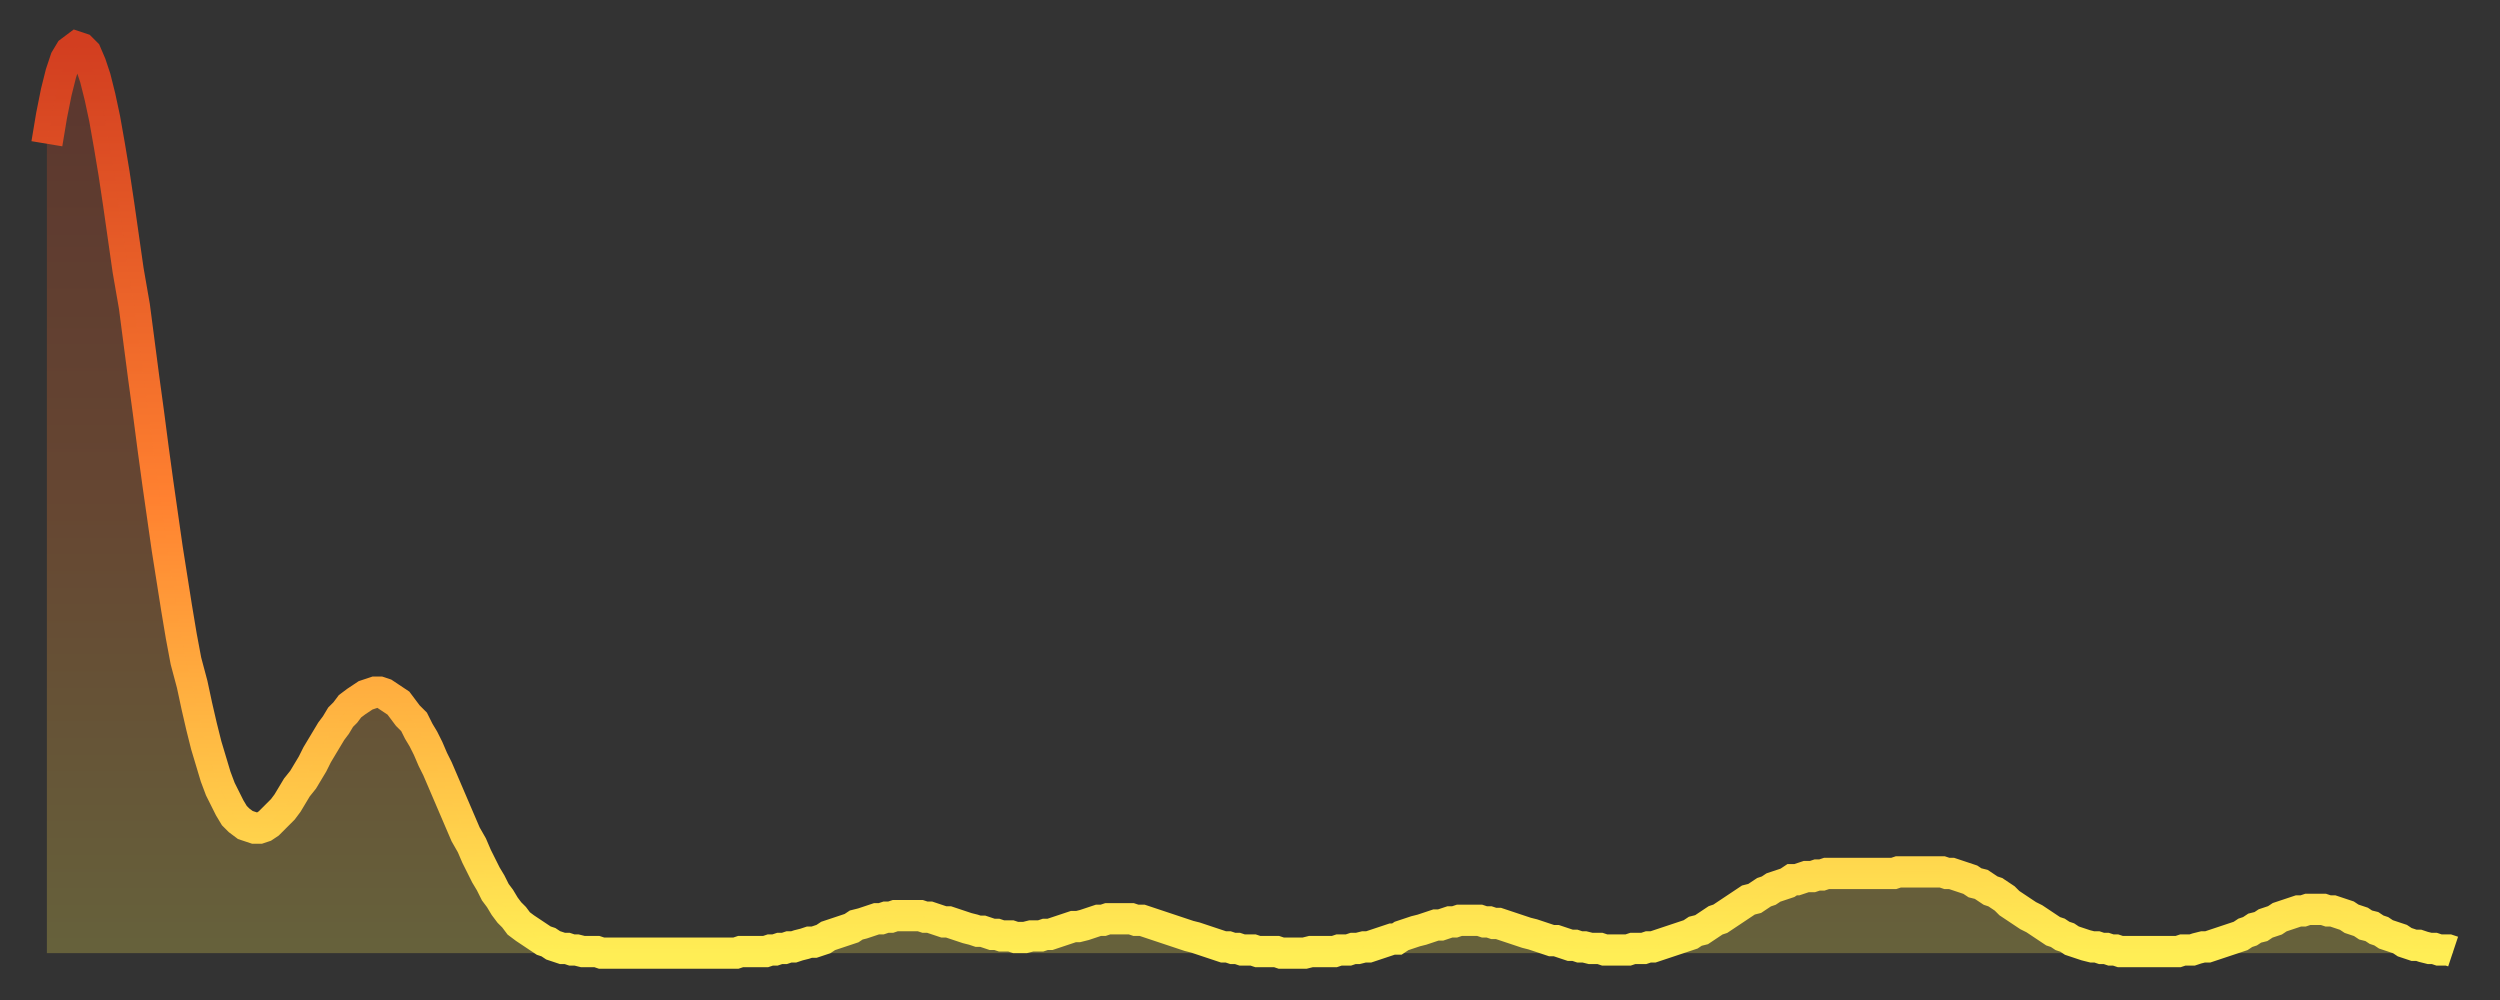 <?xml version="1.0" encoding="utf-8" ?>
<svg baseProfile="full" height="64" version="1.1" width="160" xmlns="http://www.w3.org/2000/svg" xmlns:ev="http://www.w3.org/2001/xml-events" xmlns:xlink="http://www.w3.org/1999/xlink"><rect width="100%" height="100%" fill="#333333" stroke="none"/><defs><linearGradient id="id175206" x1="0" x2="0" y1="0" y2="1"><stop offset="0%" stop-color="#d23e20" /><stop offset="50%" stop-color="#ff8130" /><stop offset="100%" stop-color="#ffee55" /></linearGradient></defs><g transform="translate(3,3)"><g><path d="M 0.0 6.2 0.3 4.4 0.6 2.9 0.9 1.7 1.2 0.8 1.5 0.3 1.9 0.0 2.2 0.1 2.5 0.4 2.8 1.1 3.1 2.0 3.4 3.2 3.7 4.6 4.0 6.3 4.3 8.1 4.6 10.1 4.9 12.2 5.2 14.3 5.6 16.6 5.9 18.9 6.2 21.2 6.5 23.4 6.8 25.7 7.1 27.9 7.4 30.0 7.7 32.1 8.0 34.0 8.3 35.9 8.6 37.7 8.9 39.3 9.3 40.8 9.6 42.2 9.9 43.5 10.2 44.7 10.5 45.7 10.8 46.7 11.1 47.5 11.4 48.1 11.7 48.7 12.0 49.2 12.3 49.5 12.7 49.8 13.0 49.9 13.3 50.0 13.6 50.0 13.9 49.9 14.2 49.7 14.5 49.4 14.8 49.1 15.1 48.8 15.4 48.4 15.7 47.9 16.0 47.4 16.4 46.9 16.7 46.4 17.0 45.9 17.3 45.3 17.6 44.8 17.9 44.3 18.2 43.8 18.5 43.4 18.8 42.9 19.1 42.6 19.4 42.2 19.8 41.9 20.1 41.7 20.4 41.5 20.7 41.4 21.0 41.3 21.3 41.3 21.6 41.4 21.9 41.6 22.2 41.8 22.5 42.0 22.8 42.4 23.1 42.8 23.5 43.2 23.8 43.8 24.1 44.3 24.4 44.9 24.7 45.6 25.0 46.2 25.3 46.9 25.6 47.6 25.9 48.3 26.2 49.0 26.5 49.7 26.8 50.4 27.2 51.1 27.5 51.8 27.8 52.4 28.1 53.0 28.4 53.5 28.7 54.1 29.0 54.5 29.3 55.0 29.6 55.4 29.9 55.7 30.2 56.1 30.6 56.4 30.9 56.6 31.2 56.8 31.5 57.0 31.8 57.2 32.1 57.3 32.4 57.5 32.7 57.6 33.0 57.7 33.3 57.7 33.6 57.8 33.9 57.8 34.3 57.9 34.6 57.9 34.9 57.9 35.2 57.9 35.5 58.0 35.8 58.0 36.1 58.0 36.4 58.0 36.7 58.0 37.0 58.0 37.3 58.0 37.7 58.0 38.0 58.0 38.3 58.0 38.6 58.0 38.9 58.0 39.2 58.0 39.5 58.0 39.8 58.0 40.1 58.0 40.4 58.0 40.7 58.0 41.0 58.0 41.4 58.0 41.7 58.0 42.0 58.0 42.3 58.0 42.6 58.0 42.9 58.0 43.2 58.0 43.5 58.0 43.8 58.0 44.1 58.0 44.4 57.9 44.7 57.9 45.1 57.9 45.4 57.9 45.7 57.9 46.0 57.9 46.3 57.8 46.6 57.8 46.9 57.7 47.2 57.7 47.5 57.6 47.8 57.6 48.1 57.5 48.5 57.4 48.8 57.3 49.1 57.3 49.4 57.2 49.7 57.1 50.0 56.9 50.3 56.8 50.6 56.7 50.9 56.6 51.2 56.5 51.5 56.4 51.8 56.2 52.2 56.1 52.5 56.0 52.8 55.9 53.1 55.8 53.4 55.8 53.7 55.7 54.0 55.7 54.3 55.6 54.6 55.6 54.9 55.6 55.2 55.6 55.6 55.6 55.9 55.6 56.2 55.7 56.5 55.7 56.8 55.8 57.1 55.9 57.4 56.0 57.7 56.0 58.0 56.1 58.3 56.2 58.6 56.3 58.9 56.4 59.3 56.5 59.6 56.6 59.9 56.6 60.2 56.7 60.5 56.8 60.8 56.8 61.1 56.9 61.4 56.9 61.7 56.9 62.0 57.0 62.3 57.0 62.6 57.0 63.0 56.9 63.3 56.9 63.6 56.9 63.9 56.8 64.2 56.8 64.5 56.7 64.8 56.6 65.1 56.5 65.4 56.4 65.7 56.3 66.0 56.3 66.4 56.2 66.7 56.1 67.0 56.0 67.3 55.9 67.6 55.9 67.9 55.8 68.2 55.8 68.5 55.8 68.8 55.8 69.1 55.8 69.4 55.8 69.7 55.9 70.1 55.9 70.4 56.0 70.7 56.1 71.0 56.2 71.3 56.3 71.6 56.4 71.9 56.5 72.2 56.6 72.5 56.7 72.8 56.8 73.1 56.9 73.5 57.0 73.8 57.1 74.1 57.2 74.4 57.3 74.7 57.4 75.0 57.5 75.3 57.6 75.6 57.6 75.9 57.7 76.2 57.7 76.5 57.8 76.8 57.8 77.2 57.8 77.5 57.9 77.8 57.9 78.1 57.9 78.4 57.9 78.7 57.9 79.0 58.0 79.3 58.0 79.6 58.0 79.9 58.0 80.2 58.0 80.5 58.0 80.9 57.9 81.2 57.9 81.5 57.9 81.8 57.9 82.1 57.9 82.4 57.9 82.7 57.8 83.0 57.8 83.3 57.8 83.6 57.7 83.9 57.7 84.3 57.6 84.6 57.6 84.9 57.5 85.2 57.4 85.5 57.3 85.8 57.2 86.1 57.1 86.4 57.1 86.7 56.9 87.0 56.8 87.3 56.7 87.6 56.6 88.0 56.5 88.3 56.4 88.6 56.3 88.9 56.2 89.2 56.2 89.5 56.1 89.8 56.0 90.1 56.0 90.4 55.9 90.7 55.9 91.0 55.9 91.4 55.9 91.7 55.9 92.0 56.0 92.3 56.0 92.6 56.1 92.9 56.1 93.2 56.2 93.5 56.3 93.8 56.4 94.1 56.5 94.4 56.6 94.7 56.7 95.1 56.8 95.4 56.9 95.7 57.0 96.0 57.1 96.3 57.2 96.6 57.2 96.9 57.3 97.2 57.4 97.5 57.5 97.8 57.5 98.1 57.6 98.4 57.6 98.8 57.7 99.1 57.7 99.4 57.7 99.7 57.8 100.0 57.8 100.3 57.8 100.6 57.8 100.9 57.8 101.2 57.8 101.5 57.7 101.8 57.7 102.2 57.7 102.5 57.6 102.8 57.6 103.1 57.5 103.4 57.4 103.7 57.3 104.0 57.2 104.3 57.1 104.6 57.0 104.9 56.9 105.2 56.8 105.5 56.6 105.9 56.5 106.2 56.3 106.5 56.1 106.8 55.9 107.1 55.8 107.4 55.6 107.7 55.4 108.0 55.2 108.3 55.0 108.6 54.8 108.9 54.6 109.3 54.5 109.6 54.3 109.9 54.1 110.2 54.0 110.5 53.8 110.8 53.7 111.1 53.6 111.4 53.5 111.7 53.3 112.0 53.3 112.3 53.2 112.6 53.1 113.0 53.1 113.3 53.0 113.6 53.0 113.9 52.9 114.2 52.9 114.5 52.9 114.8 52.9 115.1 52.9 115.4 52.9 115.7 52.9 116.0 52.9 116.3 52.9 116.7 52.9 117.0 52.9 117.3 52.9 117.6 52.9 117.9 52.9 118.2 52.9 118.5 52.8 118.8 52.8 119.1 52.8 119.4 52.8 119.7 52.8 120.1 52.8 120.4 52.8 120.7 52.8 121.0 52.8 121.3 52.8 121.6 52.9 121.9 52.9 122.2 53.0 122.5 53.1 122.8 53.2 123.1 53.3 123.4 53.5 123.8 53.6 124.1 53.8 124.4 54.0 124.7 54.1 125.0 54.3 125.3 54.5 125.6 54.8 125.9 55.0 126.2 55.2 126.5 55.4 126.8 55.6 127.2 55.8 127.5 56.0 127.8 56.2 128.1 56.4 128.4 56.6 128.7 56.7 129.0 56.9 129.3 57.0 129.6 57.2 129.9 57.3 130.2 57.4 130.5 57.5 130.9 57.6 131.2 57.6 131.5 57.7 131.8 57.7 132.1 57.8 132.4 57.8 132.7 57.9 133.0 57.9 133.3 57.9 133.6 57.9 133.9 57.9 134.2 57.9 134.6 57.9 134.9 57.9 135.2 57.9 135.5 57.9 135.8 57.9 136.1 57.9 136.4 57.9 136.7 57.8 137.0 57.8 137.3 57.8 137.6 57.7 138.0 57.6 138.3 57.6 138.6 57.5 138.9 57.4 139.2 57.3 139.5 57.2 139.8 57.1 140.1 57.0 140.4 56.9 140.7 56.7 141.0 56.6 141.3 56.4 141.7 56.3 142.0 56.1 142.3 56.0 142.6 55.9 142.9 55.7 143.2 55.6 143.5 55.5 143.8 55.4 144.1 55.3 144.4 55.3 144.7 55.2 145.1 55.2 145.4 55.2 145.7 55.2 146.0 55.3 146.3 55.3 146.6 55.4 146.9 55.5 147.2 55.6 147.5 55.8 147.8 55.9 148.1 56.0 148.4 56.2 148.8 56.3 149.1 56.5 149.4 56.6 149.7 56.8 150.0 56.9 150.3 57.0 150.6 57.1 150.9 57.3 151.2 57.4 151.5 57.5 151.8 57.5 152.1 57.6 152.5 57.7 152.8 57.7 153.1 57.8 153.4 57.8 153.7 57.8 154.0 57.9" fill="none" id="graph-curve" opacity="1" stroke="url(#id175206)" stroke-width="2" /><path d="M 0 58 L 0.0 6.2 0.3 4.4 0.6 2.9 0.9 1.7 1.2 0.8 1.5 0.3 1.9 0.0 2.2 0.1 2.5 0.4 2.8 1.1 3.1 2.0 3.4 3.2 3.7 4.6 4.0 6.3 4.3 8.1 4.6 10.1 4.9 12.2 5.2 14.3 5.6 16.6 5.9 18.9 6.2 21.2 6.5 23.4 6.8 25.7 7.1 27.9 7.4 30.0 7.7 32.1 8.0 34.0 8.3 35.9 8.6 37.7 8.9 39.3 9.3 40.8 9.6 42.2 9.9 43.5 10.2 44.7 10.5 45.7 10.8 46.7 11.1 47.5 11.4 48.1 11.7 48.7 12.0 49.2 12.3 49.5 12.7 49.8 13.0 49.9 13.3 50.0 13.6 50.0 13.9 49.9 14.2 49.7 14.5 49.4 14.8 49.1 15.1 48.8 15.4 48.4 15.7 47.9 16.0 47.4 16.4 46.9 16.7 46.4 17.0 45.9 17.3 45.3 17.6 44.8 17.9 44.3 18.2 43.8 18.5 43.4 18.8 42.9 19.1 42.6 19.4 42.2 19.8 41.9 20.1 41.7 20.4 41.5 20.7 41.4 21.0 41.3 21.3 41.3 21.6 41.4 21.9 41.6 22.2 41.8 22.5 42.0 22.8 42.4 23.1 42.8 23.5 43.2 23.8 43.8 24.1 44.3 24.4 44.9 24.7 45.6 25.0 46.2 25.3 46.9 25.6 47.6 25.9 48.3 26.2 49.0 26.5 49.7 26.8 50.4 27.2 51.1 27.5 51.8 27.8 52.4 28.1 53.0 28.4 53.5 28.7 54.1 29.0 54.5 29.3 55.0 29.6 55.4 29.9 55.7 30.2 56.1 30.6 56.4 30.9 56.6 31.2 56.8 31.5 57.0 31.8 57.2 32.1 57.3 32.4 57.5 32.7 57.6 33.0 57.7 33.3 57.7 33.6 57.8 33.9 57.8 34.3 57.9 34.6 57.9 34.9 57.9 35.2 57.9 35.5 58.0 35.8 58.0 36.1 58.0 36.4 58.0 36.7 58.0 37.0 58.0 37.3 58.0 37.7 58.0 38.0 58.0 38.3 58.0 38.6 58.0 38.9 58.0 39.2 58.0 39.5 58.0 39.8 58.0 40.1 58.0 40.4 58.0 40.7 58.0 41.0 58.0 41.4 58.0 41.7 58.0 42.0 58.0 42.3 58.0 42.6 58.0 42.9 58.0 43.2 58.0 43.5 58.0 43.8 58.0 44.1 58.0 44.4 57.9 44.7 57.9 45.1 57.9 45.4 57.9 45.7 57.9 46.0 57.9 46.3 57.8 46.6 57.8 46.9 57.7 47.2 57.7 47.5 57.6 47.8 57.6 48.1 57.5 48.5 57.4 48.8 57.3 49.1 57.3 49.4 57.2 49.7 57.1 50.0 56.9 50.3 56.8 50.6 56.7 50.9 56.6 51.2 56.5 51.5 56.4 51.8 56.2 52.2 56.1 52.5 56.0 52.8 55.9 53.1 55.8 53.4 55.8 53.7 55.7 54.0 55.7 54.3 55.6 54.6 55.6 54.9 55.6 55.2 55.6 55.6 55.6 55.9 55.6 56.2 55.7 56.5 55.7 56.8 55.8 57.1 55.9 57.4 56.0 57.7 56.0 58.0 56.1 58.3 56.2 58.6 56.3 58.9 56.4 59.3 56.5 59.6 56.6 59.9 56.6 60.2 56.7 60.5 56.8 60.8 56.8 61.1 56.9 61.4 56.9 61.7 56.9 62.0 57.0 62.3 57.0 62.6 57.0 63.0 56.9 63.3 56.9 63.6 56.9 63.9 56.8 64.2 56.8 64.5 56.7 64.8 56.6 65.1 56.5 65.4 56.4 65.7 56.3 66.0 56.3 66.4 56.2 66.7 56.1 67.0 56.0 67.3 55.9 67.6 55.9 67.9 55.8 68.2 55.8 68.5 55.8 68.8 55.8 69.1 55.8 69.4 55.8 69.7 55.9 70.1 55.9 70.4 56.0 70.7 56.1 71.0 56.2 71.3 56.3 71.6 56.4 71.9 56.5 72.2 56.6 72.5 56.7 72.8 56.8 73.1 56.9 73.5 57.0 73.8 57.1 74.1 57.2 74.4 57.3 74.7 57.4 75.0 57.5 75.3 57.6 75.6 57.6 75.9 57.7 76.2 57.7 76.5 57.8 76.8 57.8 77.2 57.8 77.5 57.9 77.8 57.9 78.1 57.9 78.4 57.9 78.7 57.9 79.0 58.0 79.3 58.0 79.6 58.0 79.9 58.0 80.2 58.0 80.5 58.0 80.9 57.9 81.2 57.9 81.5 57.9 81.8 57.9 82.1 57.9 82.4 57.9 82.7 57.8 83.0 57.8 83.3 57.8 83.6 57.7 83.9 57.7 84.3 57.6 84.6 57.6 84.9 57.5 85.2 57.4 85.5 57.3 85.8 57.2 86.1 57.1 86.4 57.1 86.7 56.9 87.0 56.8 87.3 56.7 87.6 56.6 88.0 56.5 88.3 56.4 88.6 56.3 88.9 56.2 89.2 56.2 89.5 56.1 89.8 56.0 90.1 56.0 90.4 55.9 90.7 55.9 91.0 55.9 91.4 55.9 91.7 55.9 92.0 56.0 92.3 56.0 92.6 56.1 92.9 56.1 93.2 56.2 93.5 56.3 93.8 56.4 94.1 56.5 94.4 56.6 94.7 56.7 95.1 56.8 95.4 56.9 95.7 57.0 96.0 57.1 96.3 57.2 96.6 57.2 96.9 57.3 97.2 57.4 97.5 57.5 97.8 57.5 98.1 57.6 98.4 57.6 98.8 57.7 99.1 57.7 99.4 57.7 99.7 57.8 100.0 57.8 100.3 57.8 100.6 57.8 100.9 57.8 101.2 57.8 101.5 57.7 101.8 57.7 102.2 57.7 102.5 57.6 102.8 57.6 103.1 57.5 103.4 57.4 103.7 57.3 104.0 57.2 104.3 57.1 104.6 57.0 104.9 56.9 105.2 56.8 105.5 56.6 105.9 56.5 106.2 56.3 106.5 56.1 106.8 55.9 107.1 55.8 107.4 55.6 107.7 55.4 108.0 55.2 108.3 55.0 108.6 54.8 108.9 54.6 109.3 54.5 109.6 54.3 109.9 54.1 110.2 54.0 110.5 53.8 110.8 53.7 111.1 53.6 111.4 53.5 111.7 53.3 112.0 53.3 112.3 53.2 112.6 53.1 113.0 53.1 113.3 53.0 113.6 53.0 113.9 52.9 114.2 52.9 114.5 52.9 114.8 52.9 115.1 52.9 115.4 52.9 115.7 52.9 116.0 52.9 116.3 52.9 116.7 52.9 117.0 52.9 117.3 52.9 117.6 52.9 117.9 52.9 118.2 52.9 118.5 52.8 118.8 52.8 119.1 52.8 119.4 52.8 119.7 52.8 120.1 52.8 120.4 52.8 120.7 52.8 121.0 52.8 121.3 52.8 121.6 52.9 121.9 52.9 122.2 53.0 122.5 53.1 122.8 53.2 123.1 53.3 123.4 53.5 123.8 53.6 124.1 53.8 124.4 54.0 124.7 54.1 125.0 54.3 125.3 54.5 125.6 54.8 125.9 55.0 126.2 55.2 126.5 55.4 126.8 55.6 127.2 55.8 127.5 56.0 127.8 56.2 128.1 56.4 128.4 56.6 128.7 56.7 129.0 56.9 129.3 57.0 129.6 57.2 129.9 57.3 130.2 57.4 130.5 57.5 130.9 57.6 131.2 57.6 131.5 57.7 131.8 57.7 132.1 57.8 132.4 57.8 132.7 57.9 133.0 57.9 133.3 57.9 133.6 57.9 133.9 57.9 134.2 57.9 134.6 57.9 134.9 57.9 135.2 57.9 135.5 57.9 135.8 57.9 136.1 57.9 136.4 57.9 136.7 57.8 137.0 57.8 137.3 57.8 137.6 57.7 138.0 57.6 138.3 57.6 138.6 57.5 138.9 57.4 139.2 57.3 139.5 57.2 139.8 57.1 140.1 57.0 140.4 56.9 140.7 56.7 141.0 56.6 141.3 56.4 141.7 56.3 142.0 56.1 142.3 56.0 142.6 55.9 142.9 55.7 143.2 55.6 143.5 55.5 143.8 55.4 144.1 55.3 144.4 55.3 144.7 55.2 145.1 55.2 145.4 55.2 145.7 55.2 146.0 55.3 146.3 55.3 146.6 55.4 146.9 55.5 147.2 55.6 147.5 55.8 147.8 55.9 148.1 56.0 148.4 56.2 148.8 56.3 149.1 56.5 149.4 56.6 149.7 56.8 150.0 56.9 150.3 57.0 150.6 57.1 150.9 57.3 151.2 57.4 151.5 57.5 151.8 57.5 152.1 57.6 152.5 57.7 152.8 57.7 153.1 57.8 153.4 57.8 153.7 57.8 154.0 57.9 154 58" fill="url(#id175206)" fill-opacity=".25" id="graph-shadow" /></g></g></svg>